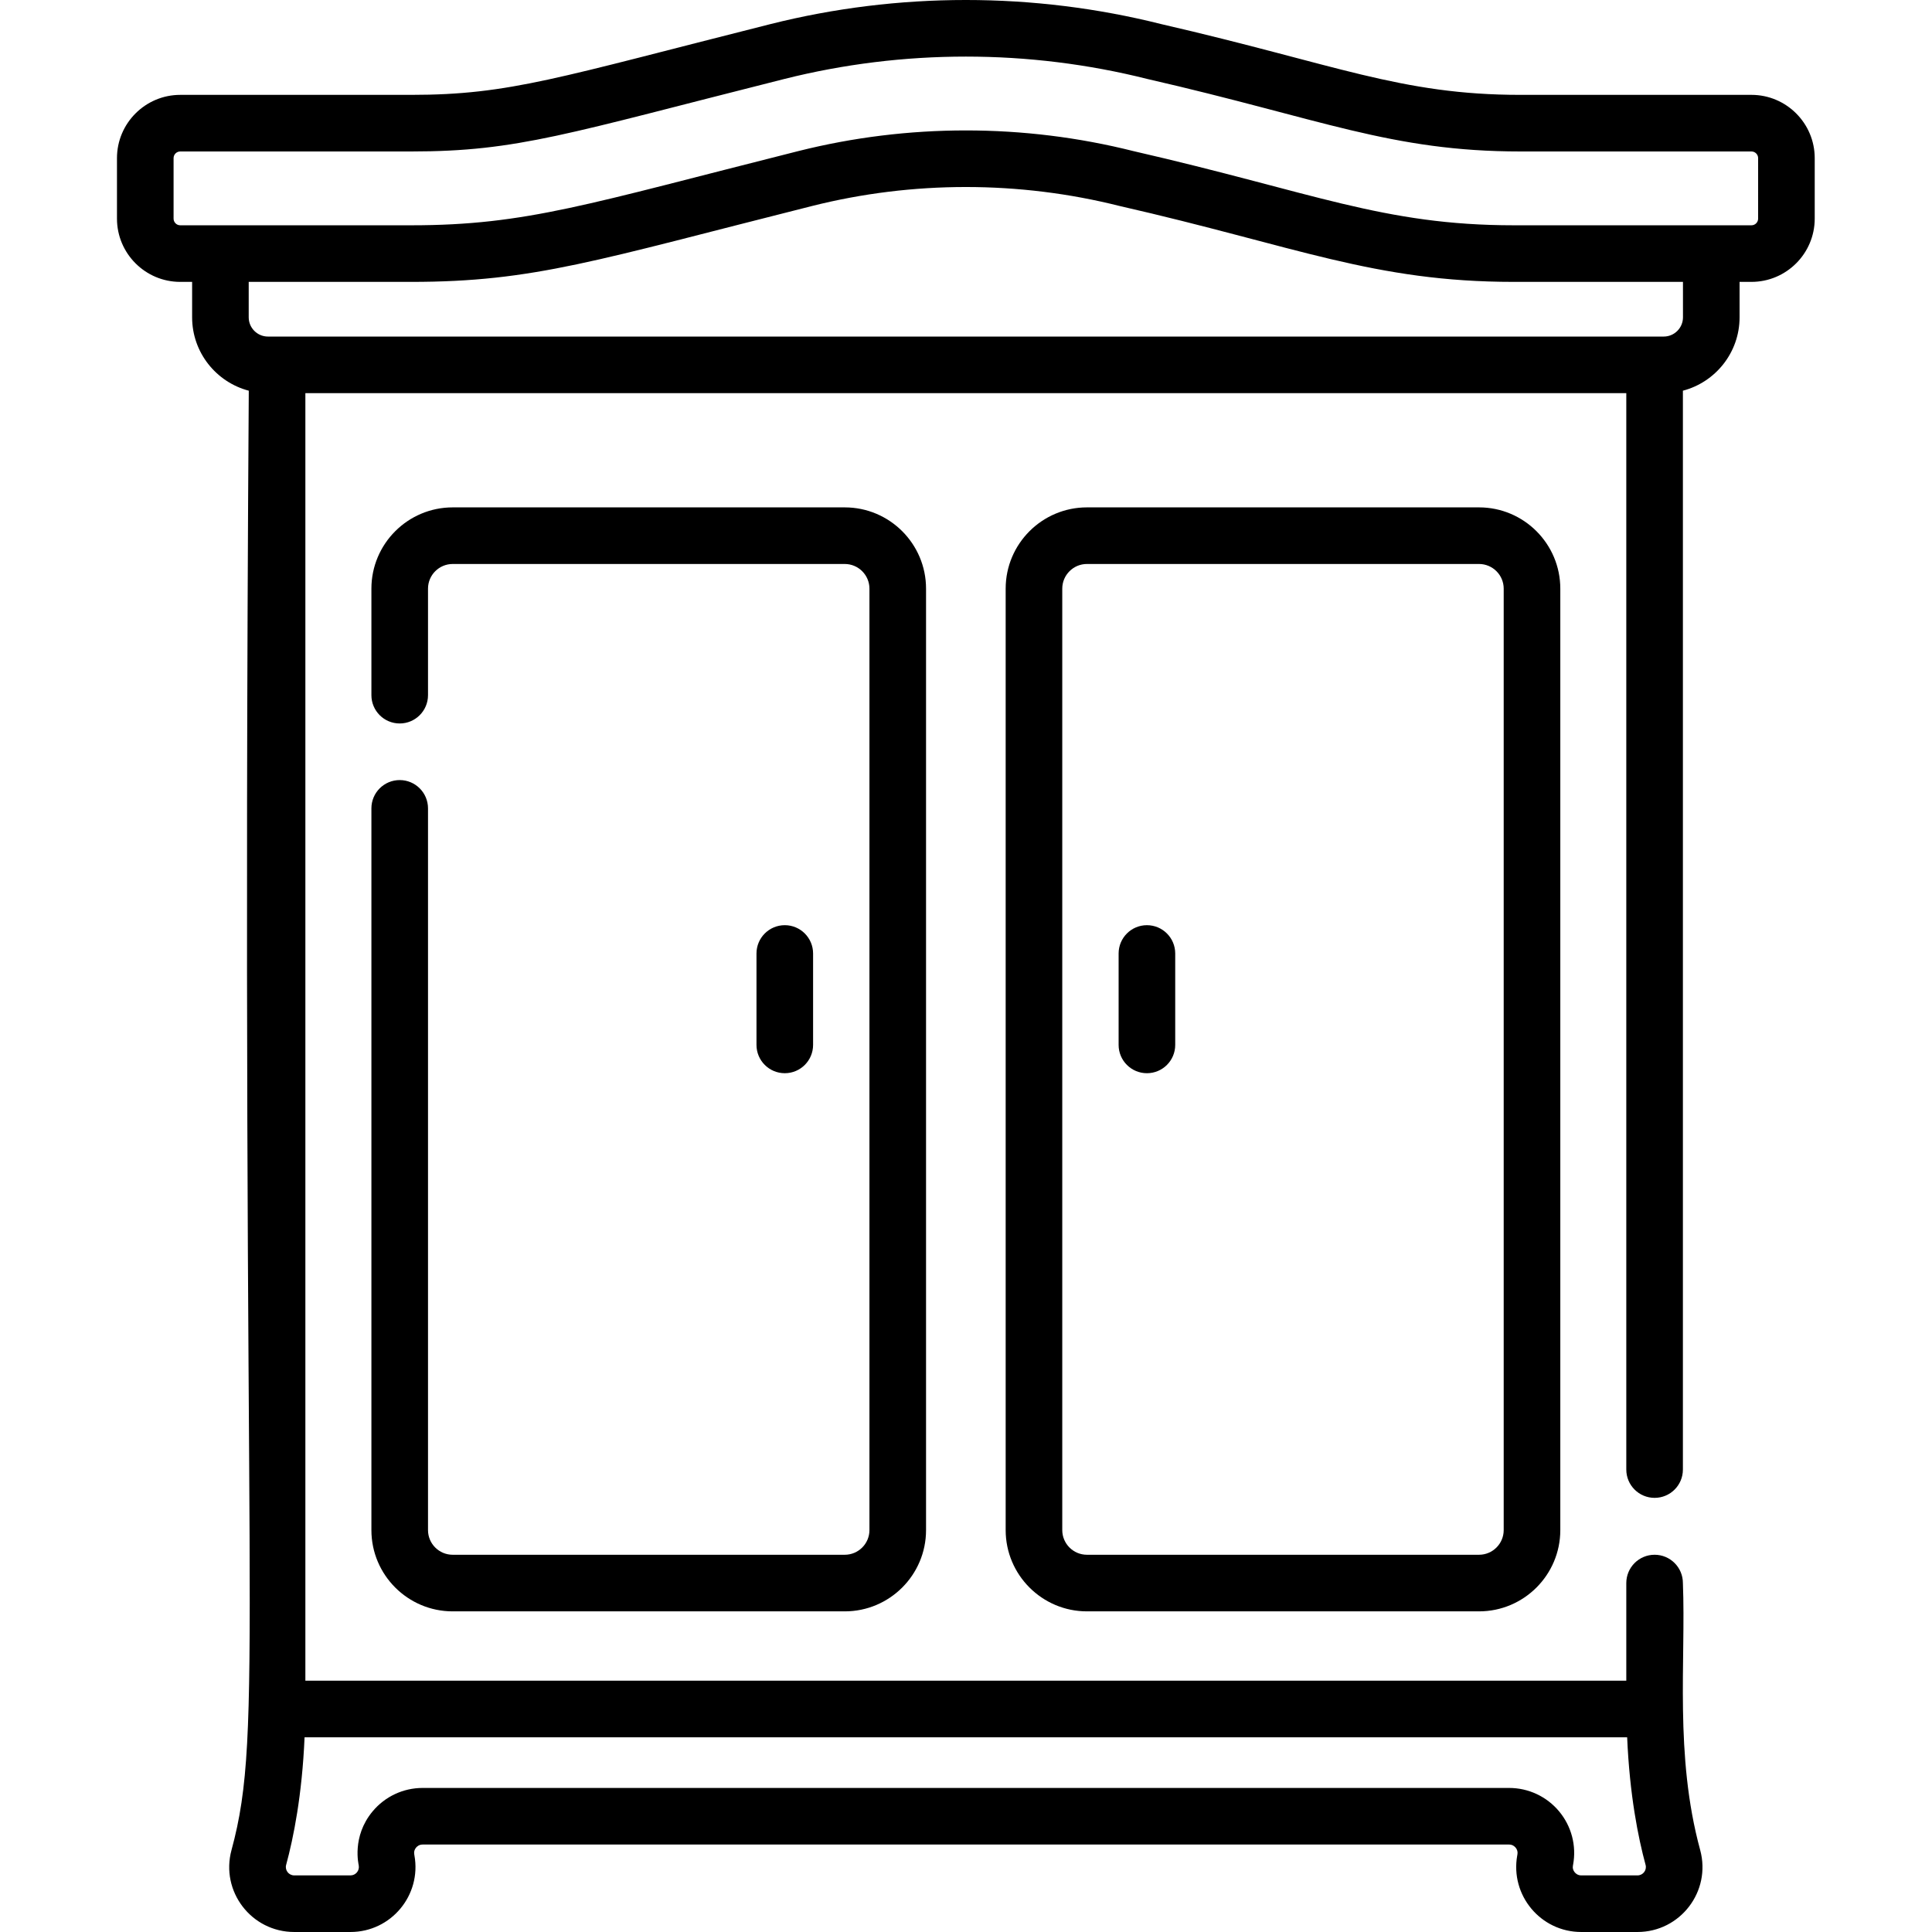 <svg height="512pt" viewBox="-31 0 512 512" width="512pt" xmlns="http://www.w3.org/2000/svg"><path d="m184.477 276.91v-24.227c0-4.141-3.359-7.5-7.5-7.5-4.141 0-7.5 3.359-7.5 7.5v24.227c0 4.145 3.359 7.5 7.5 7.5 4.141 0 7.5-3.355 7.5-7.5zm0 0"/><path d="m272.945 245.184c-4.141 0-7.5 3.359-7.5 7.5v24.227c0 4.145 3.359 7.5 7.5 7.5 4.145 0 7.5-3.355 7.5-7.5v-24.227c0-4.141-3.355-7.5-7.5-7.5zm0 0"/><path d="m257.051 134.461c-11.879 0-21.539 9.66-21.539 21.535v249.496c0 11.875 9.66 21.535 21.539 21.535h103.906c11.879 0 21.539-9.66 21.539-21.535v-249.496c0-11.875-9.66-21.535-21.539-21.535zm110.445 21.535v249.496c0 3.605-2.934 6.535-6.539 6.535h-103.906c-3.605 0-6.539-2.93-6.539-6.535v-249.496c0-3.602 2.934-6.535 6.539-6.535h103.906c3.605 0 6.539 2.934 6.539 6.535zm0 0"/><path d="m74.926 206.727c-4.145 0-7.5 3.355-7.5 7.5v191.266c0 11.875 9.66 21.535 21.539 21.535h103.906c11.879 0 21.539-9.66 21.539-21.535v-249.496c0-11.875-9.66-21.535-21.539-21.535h-103.906c-11.879 0-21.539 9.66-21.539 21.535v28.23c0 4.141 3.355 7.5 7.5 7.5 4.141 0 7.5-3.359 7.5-7.5v-28.23c0-3.602 2.934-6.535 6.539-6.535h103.906c3.605 0 6.539 2.934 6.539 6.535v249.496c0 3.605-2.934 6.535-6.539 6.535h-103.906c-3.605 0-6.539-2.93-6.539-6.535v-191.266c0-4.145-3.359-7.5-7.5-7.5zm0 0"/><path d="m433.152 25.141h-61.191c-31.848 0-48.785-8.066-95.188-18.746-33.898-8.527-69.73-8.527-103.629 0-56.281 14.172-68.973 18.746-95.184 18.746h-61.191c-9.246 0-16.77 7.52-16.77 16.77v16.027c0 9.246 7.523 16.766 16.77 16.766h3.145v9.387c0 9.328 6.387 17.191 15.016 19.449-2.152 326.102 4.242 354.332-4.574 386.73-2.984 10.961 5.27 21.73 16.625 21.73h14.898c10.758 0 18.875-9.746 16.945-20.332.012-.102-.355-1.07.441-2.031.254-.305.812-.812 1.727-.812h287.938c.914 0 1.473.508 1.723.812.801.961.434 1.934.441 2.035-1.926 10.582 6.195 20.328 16.949 20.328h14.898c11.363 0 19.605-10.773 16.625-21.73-6.852-25.172-3.762-50.207-4.578-70.742 0-4.141-3.355-7.5-7.5-7.5-4.141 0-7.5 3.359-7.5 7.5v25.871h-350.059v-341.207h350.059v285.258c0 4.145 3.359 7.5 7.5 7.5 4.145 0 7.5-3.355 7.5-7.5v-285.91c8.633-2.258 15.02-10.121 15.02-19.449v-9.387h3.145c9.246 0 16.77-7.52 16.77-16.766v-16.027c0-9.246-7.523-16.77-16.77-16.77zm-30.211 471.859h-14.898c-.902 0-1.457-.5-1.707-.797-.824-.992-.441-1.91-.453-2.012.934-5.047-.414-10.203-3.695-14.152-3.289-3.945-8.121-6.215-13.258-6.215h-287.938c-5.137 0-9.969 2.27-13.254 6.215-5.598 6.727-3.664 14.176-3.668 14.32.25 1.375-.797 2.641-2.191 2.641h-14.898c-1.473 0-2.535-1.387-2.152-2.789 1.957-7.195 4.23-18.527 4.883-33.812h350.5c.652 15.285 2.926 26.617 4.883 33.812.383 1.398-.676 2.789-2.152 2.789zm12.066-412.91c0 2.812-2.289 5.102-5.102 5.102h-369.891c-2.812 0-5.102-2.289-5.102-5.102v-9.387h43.047c32.629 0 49.023-5.715 106.234-20.109 26.668-6.711 54.863-6.711 81.535 0 46.855 10.684 67.316 20.109 104.48 20.109h44.797zm19.914-26.152c0 .973-.793 1.766-1.77 1.766h-62.945c-34.633 0-53.207-8.742-100.82-19.656-14.531-3.656-29.48-5.484-44.426-5.484-14.949 0-29.898 1.828-44.43 5.484-55.789 14.035-72.004 19.656-102.57 19.656h-61.191c-.977 0-1.77-.793-1.77-1.766v-16.027c0-.977.793-1.77 1.77-1.77h61.191c28.324 0 41.238-4.695 98.848-19.199 31.5-7.926 64.801-7.926 96.305 0 46.012 10.531 64.512 19.199 98.848 19.199h61.191c.977 0 1.77.793 1.77 1.77zm0 0"/></svg>